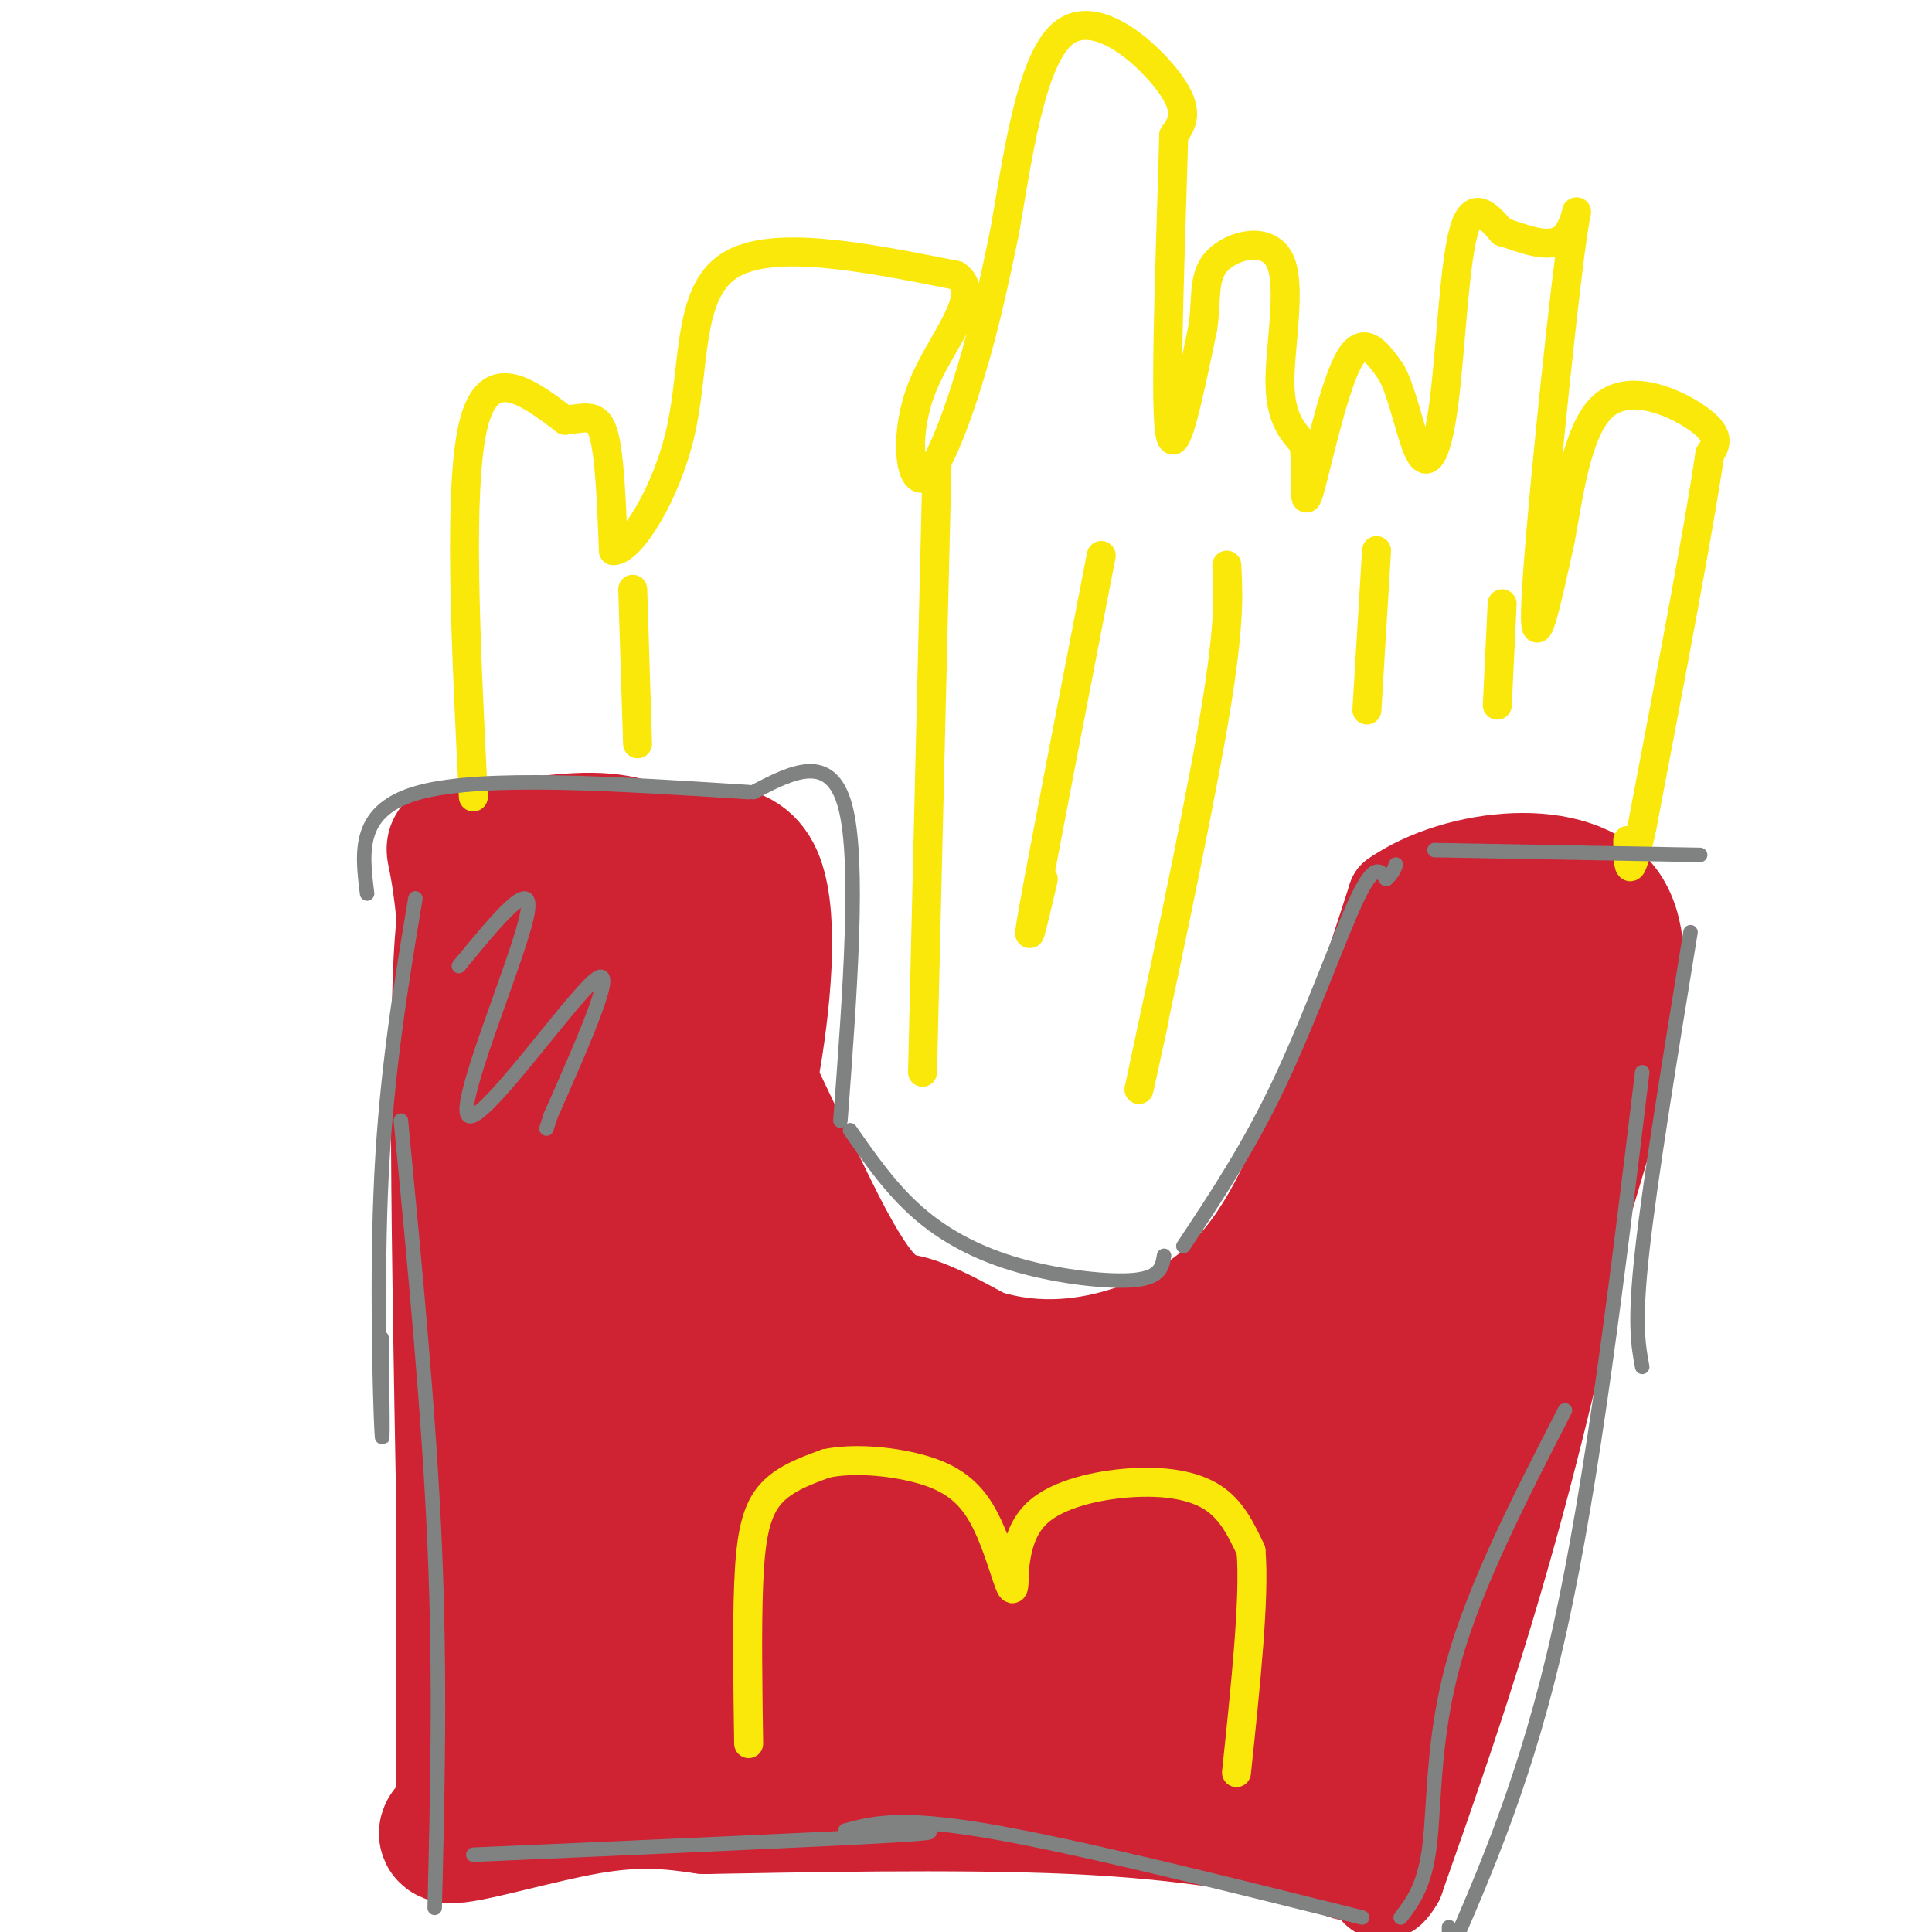 <svg viewBox='0 0 400 400' version='1.1' xmlns='http://www.w3.org/2000/svg' xmlns:xlink='http://www.w3.org/1999/xlink'><g fill='none' stroke='#cf2233' stroke-width='20' stroke-linecap='round' stroke-linejoin='round'><path d='M104,182c0.000,0.000 32.000,1.000 32,1'/><path d='M136,183c12.548,14.774 27.917,51.208 37,69c9.083,17.792 11.881,16.940 16,18c4.119,1.060 9.560,4.030 15,7'/><path d='M204,277c6.024,1.821 13.583,2.875 23,1c9.417,-1.875 20.690,-6.679 29,-16c8.310,-9.321 13.655,-23.161 19,-37'/><path d='M275,225c5.500,-12.667 9.750,-25.833 14,-39'/><path d='M289,186c12.711,-8.867 37.489,-11.533 46,0c8.511,11.533 0.756,37.267 -7,63'/><path d='M328,249c-4.156,23.844 -11.044,51.956 -18,76c-6.956,24.044 -13.978,44.022 -21,64'/><path d='M289,389c-4.488,8.000 -5.208,-4.000 -11,-12c-5.792,-8.000 -16.655,-12.000 -33,-14c-16.345,-2.000 -38.173,-2.000 -60,-2'/><path d='M185,361c-22.500,0.000 -48.750,1.000 -75,2'/><path d='M110,363c-10.833,-3.250 -0.417,-12.375 4,-21c4.417,-8.625 2.833,-16.750 0,-37c-2.833,-20.250 -6.917,-52.625 -11,-85'/><path d='M103,220c-2.833,-19.667 -4.417,-26.333 -6,-33'/></g>
<g fill='none' stroke='#cf2233' stroke-width='28' stroke-linecap='round' stroke-linejoin='round'><path d='M126,368c-5.726,0.071 -11.452,0.143 -19,3c-7.548,2.857 -16.917,8.500 -14,9c2.917,0.500 18.119,-4.143 29,-6c10.881,-1.857 17.440,-0.929 24,0'/><path d='M146,374c18.222,-0.311 51.778,-1.089 76,0c24.222,1.089 39.111,4.044 54,7'/><path d='M276,381c8.488,2.250 2.708,4.375 3,1c0.292,-3.375 6.655,-12.250 13,-29c6.345,-16.750 12.673,-41.375 19,-66'/><path d='M311,287c3.940,-12.238 4.292,-9.833 4,-16c-0.292,-6.167 -1.226,-20.905 0,-35c1.226,-14.095 4.613,-27.548 8,-41'/><path d='M323,195c-0.287,-6.687 -5.005,-2.906 -9,0c-3.995,2.906 -7.268,4.936 -10,6c-2.732,1.064 -4.923,1.161 -10,19c-5.077,17.839 -13.038,53.419 -21,89'/><path d='M273,309c-5.019,19.938 -7.066,25.285 -2,16c5.066,-9.285 17.244,-33.200 23,-49c5.756,-15.800 5.088,-23.485 5,-23c-0.088,0.485 0.403,9.138 -2,19c-2.403,9.862 -7.702,20.931 -13,32'/><path d='M284,304c-1.222,16.844 2.222,42.956 -17,53c-19.222,10.044 -61.111,4.022 -103,-2'/><path d='M164,355c-28.244,-0.489 -47.356,-0.711 -57,0c-9.644,0.711 -9.822,2.356 -10,4'/><path d='M97,359c0.889,-12.844 8.111,-46.956 11,-73c2.889,-26.044 1.444,-44.022 0,-62'/><path d='M108,224c0.267,-11.689 0.933,-9.911 -1,-13c-1.933,-3.089 -6.467,-11.044 -11,-19'/><path d='M96,192c-1.833,16.500 -0.917,67.250 0,118'/><path d='M96,310c0.000,30.167 0.000,46.583 0,63'/><path d='M96,373c0.167,-17.667 0.583,-93.333 1,-169'/><path d='M97,204c-1.369,-32.321 -5.292,-28.625 -1,-28c4.292,0.625 16.798,-1.821 25,-2c8.202,-0.179 12.101,1.911 16,4'/><path d='M137,178c6.667,-0.548 15.333,-3.917 19,3c3.667,6.917 2.333,24.119 0,38c-2.333,13.881 -5.667,24.440 -9,35'/><path d='M147,254c-1.702,0.879 -1.456,-14.424 -2,-23c-0.544,-8.576 -1.877,-10.424 -6,-14c-4.123,-3.576 -11.035,-8.879 -14,-12c-2.965,-3.121 -1.982,-4.061 -1,-5'/><path d='M124,200c-1.294,1.779 -4.027,8.725 -6,18c-1.973,9.275 -3.184,20.879 -2,31c1.184,10.121 4.765,18.759 7,36c2.235,17.241 3.125,43.085 4,54c0.875,10.915 1.736,6.900 2,6c0.264,-0.900 -0.067,1.314 7,3c7.067,1.686 21.534,2.843 36,4'/><path d='M172,352c11.474,0.695 22.158,0.434 37,-1c14.842,-1.434 33.842,-4.040 45,-12c11.158,-7.960 14.474,-21.274 16,-32c1.526,-10.726 1.263,-18.863 1,-27'/><path d='M271,280c1.778,-7.309 5.724,-12.083 0,-10c-5.724,2.083 -21.118,11.022 -31,15c-9.882,3.978 -14.252,2.994 -27,0c-12.748,-2.994 -33.874,-7.997 -55,-13'/><path d='M158,272c-10.845,-3.976 -10.458,-7.417 -16,-16c-5.542,-8.583 -17.012,-22.310 -14,-22c3.012,0.310 20.506,14.655 38,29'/><path d='M166,263c9.377,5.070 13.818,3.244 9,8c-4.818,4.756 -18.896,16.092 -25,23c-6.104,6.908 -4.234,9.388 -4,13c0.234,3.612 -1.168,8.357 0,13c1.168,4.643 4.905,9.184 7,7c2.095,-2.184 2.547,-11.092 3,-20'/><path d='M156,307c-2.684,-11.912 -10.895,-31.691 -15,-35c-4.105,-3.309 -4.103,9.851 -1,20c3.103,10.149 9.306,17.287 13,22c3.694,4.713 4.879,7.000 12,11c7.121,4.000 20.177,9.714 32,9c11.823,-0.714 22.411,-7.857 33,-15'/><path d='M230,319c10.144,-4.589 19.005,-8.562 12,-8c-7.005,0.562 -29.874,5.659 -41,8c-11.126,2.341 -10.508,1.926 -16,0c-5.492,-1.926 -17.094,-5.365 -22,-8c-4.906,-2.635 -3.116,-4.467 0,-6c3.116,-1.533 7.558,-2.766 12,-4'/><path d='M175,301c10.302,2.080 30.056,9.281 44,9c13.944,-0.281 22.078,-8.044 29,-12c6.922,-3.956 12.633,-4.103 14,-1c1.367,3.103 -1.609,9.458 -8,15c-6.391,5.542 -16.195,10.271 -26,15'/><path d='M228,327c-11.738,0.321 -28.083,-6.375 -27,-10c1.083,-3.625 19.595,-4.179 25,-6c5.405,-1.821 -2.298,-4.911 -10,-8'/><path d='M216,303c-4.500,-3.000 -10.750,-6.500 -17,-10'/></g>
<g fill='none' stroke='#fae80b' stroke-width='6' stroke-linecap='round' stroke-linejoin='round'><path d='M155,361c-0.178,-12.089 -0.356,-24.178 0,-33c0.356,-8.822 1.244,-14.378 4,-18c2.756,-3.622 7.378,-5.311 12,-7'/><path d='M171,303c5.464,-1.153 13.124,-0.536 19,1c5.876,1.536 9.967,3.990 13,9c3.033,5.010 5.010,12.574 6,15c0.990,2.426 0.995,-0.287 1,-3'/><path d='M210,325c0.381,-2.805 0.834,-8.319 5,-12c4.166,-3.681 12.045,-5.530 19,-6c6.955,-0.470 12.987,0.437 17,3c4.013,2.563 6.006,6.781 8,11'/><path d='M259,321c0.833,9.500 -1.083,27.750 -3,46'/><path d='M98,165c-1.583,-32.000 -3.167,-64.000 0,-77c3.167,-13.000 11.083,-7.000 19,-1'/><path d='M117,87c4.644,-0.556 6.756,-1.444 8,3c1.244,4.444 1.622,14.222 2,24'/><path d='M127,114c3.440,0.107 11.042,-11.625 14,-25c2.958,-13.375 1.274,-28.393 10,-34c8.726,-5.607 27.863,-1.804 47,2'/><path d='M198,57c5.823,4.108 -3.120,13.380 -7,23c-3.880,9.620 -2.699,19.590 0,19c2.699,-0.590 6.914,-11.740 10,-22c3.086,-10.260 5.043,-19.630 7,-29'/><path d='M208,48c2.500,-14.226 5.250,-35.292 12,-41c6.750,-5.708 17.500,3.940 22,10c4.500,6.060 2.750,8.530 1,11'/><path d='M243,28c-0.378,15.933 -1.822,50.267 -1,60c0.822,9.733 3.911,-5.133 7,-20'/><path d='M249,68c0.959,-5.907 -0.145,-10.676 3,-14c3.145,-3.324 10.539,-5.203 13,0c2.461,5.203 -0.011,17.486 0,25c0.011,7.514 2.506,10.257 5,13'/><path d='M270,92c0.631,5.905 -0.292,14.167 1,10c1.292,-4.167 4.798,-20.762 8,-27c3.202,-6.238 6.101,-2.119 9,2'/><path d='M288,77c2.486,4.268 4.203,13.938 6,17c1.797,3.062 3.676,-0.483 5,-11c1.324,-10.517 2.093,-28.005 4,-35c1.907,-6.995 4.954,-3.498 8,0'/><path d='M311,48c3.994,1.155 9.978,4.041 13,1c3.022,-3.041 3.083,-12.011 1,4c-2.083,16.011 -6.309,57.003 -7,71c-0.691,13.997 2.155,0.998 5,-12'/><path d='M323,112c1.643,-8.286 3.250,-23.000 9,-28c5.750,-5.000 15.643,-0.286 20,3c4.357,3.286 3.179,5.143 2,7'/><path d='M354,94c-2.000,14.000 -8.000,45.500 -14,77'/><path d='M340,171c-2.833,13.333 -2.917,8.167 -3,3'/><path d='M131,122c0.000,0.000 1.000,32.000 1,32'/><path d='M194,96c0.000,0.000 -3.000,126.000 -3,126'/><path d='M254,117c0.333,6.489 0.667,12.978 -3,34c-3.667,21.022 -11.333,56.578 -14,69c-2.667,12.422 -0.333,1.711 2,-9'/><path d='M228,115c-6.000,30.917 -12.000,61.833 -14,73c-2.000,11.167 0.000,2.583 2,-6'/><path d='M285,114c0.000,0.000 -2.000,33.000 -2,33'/><path d='M311,125c0.000,0.000 -1.000,21.000 -1,21'/></g>
<g fill='none' stroke='#808282' stroke-width='3' stroke-linecap='round' stroke-linejoin='round'><path d='M86,186c-2.956,17.756 -5.911,35.511 -7,57c-1.089,21.489 -0.311,46.711 0,53c0.311,6.289 0.156,-6.356 0,-19'/><path d='M83,232c2.917,30.417 5.833,60.833 7,88c1.167,27.167 0.583,51.083 0,75'/><path d='M98,384c36.500,-1.583 73.000,-3.167 87,-4c14.000,-0.833 5.500,-0.917 -3,-1'/><path d='M175,379c5.583,-1.500 11.167,-3.000 29,0c17.833,3.000 47.917,10.500 78,18'/><path d='M290,397c2.489,-3.267 4.978,-6.533 6,-15c1.022,-8.467 0.578,-22.133 5,-38c4.422,-15.867 13.711,-33.933 23,-52'/><path d='M340,222c-5.083,42.083 -10.167,84.167 -17,115c-6.833,30.833 -15.417,50.417 -24,70'/><path d='M300,401c0.000,0.000 0.000,-2.000 0,-2'/><path d='M76,185c-1.083,-8.750 -2.167,-17.500 11,-21c13.167,-3.500 40.583,-1.750 68,0'/><path d='M156,164c8.000,-4.167 16.000,-8.333 19,3c3.000,11.333 1.000,38.167 -1,65'/><path d='M176,234c4.220,6.060 8.440,12.119 14,17c5.560,4.881 12.458,8.583 21,11c8.542,2.417 18.726,3.548 24,3c5.274,-0.548 5.637,-2.774 6,-5'/><path d='M245,258c6.800,-10.222 13.600,-20.444 20,-34c6.400,-13.556 12.400,-30.444 16,-38c3.600,-7.556 4.800,-5.778 6,-4'/><path d='M287,182c1.333,-1.167 1.667,-2.083 2,-3'/><path d='M297,176c0.000,0.000 55.000,1.000 55,1'/><path d='M350,193c-4.167,25.500 -8.333,51.000 -10,66c-1.667,15.000 -0.833,19.500 0,24'/><path d='M95,200c8.101,-9.863 16.202,-19.726 14,-10c-2.202,9.726 -14.708,39.042 -12,41c2.708,1.958 20.631,-23.440 26,-28c5.369,-4.560 -1.815,11.720 -9,28'/><path d='M114,231c-1.500,4.667 -0.750,2.333 0,0'/></g>
</svg>